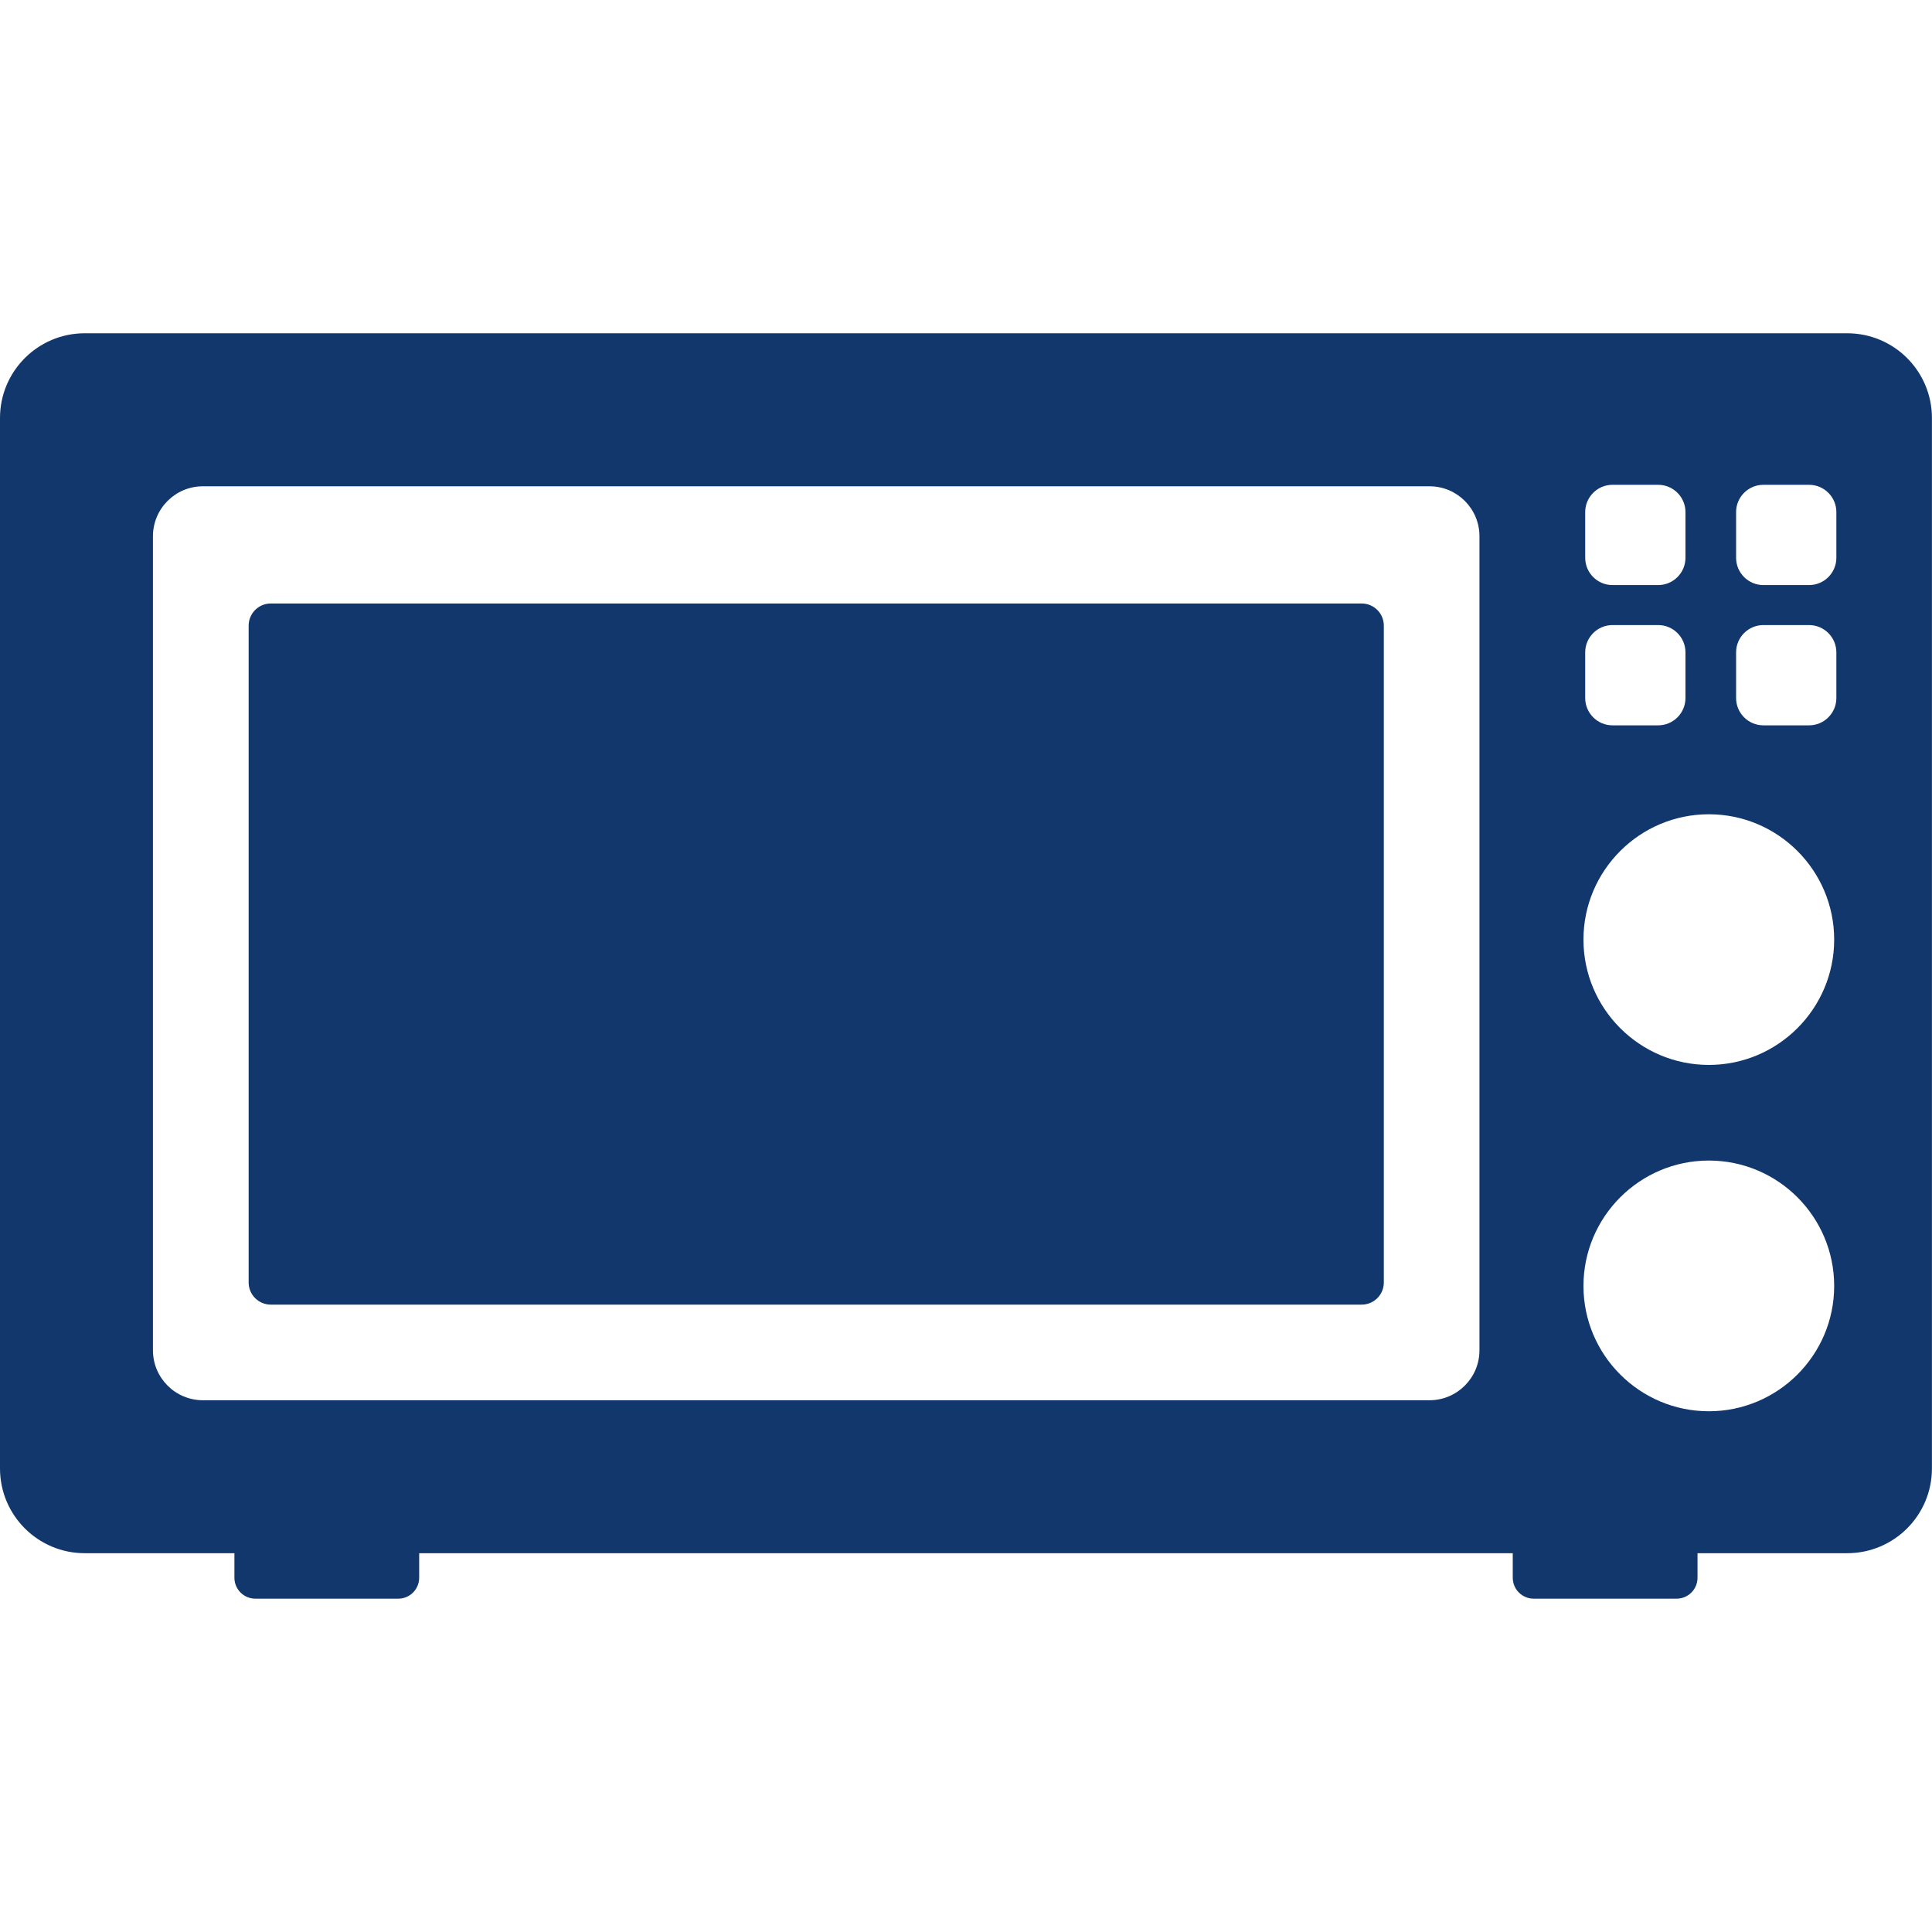 <?xml version="1.0" encoding="UTF-8"?><svg id="Ebene_1" xmlns="http://www.w3.org/2000/svg" viewBox="0 0 300 300"><defs><style>.cls-1{fill:#11376d;stroke-width:0px;}</style></defs><path class="cls-1" d="m286.84,51.75H13.16c-7.27,0-13.16,5.89-13.16,13.16v163.11c0,7.27,5.89,13.16,13.16,13.16h23.24v3.81c0,1.8,1.46,3.25,3.25,3.25h22.19c1.8,0,3.25-1.46,3.25-3.25v-3.81h169.81v3.81c0,1.8,1.46,3.25,3.25,3.25h22.19c1.8,0,3.25-1.46,3.25-3.25v-3.81h23.24c7.27,0,13.16-5.89,13.16-13.16V64.91c0-7.27-5.89-13.16-13.16-13.16Zm-57.11,157.92c0,4.28-3.47,7.76-7.76,7.76H31.51c-4.28,0-7.76-3.47-7.76-7.76v-126.4c0-4.28,3.47-7.76,7.76-7.76h190.46c4.28,0,7.76,3.47,7.76,7.76v126.4Zm16.42-130.15c0-2.34,1.9-4.24,4.24-4.24h7.09c2.34,0,4.24,1.9,4.24,4.24v7.09c0,2.34-1.9,4.24-4.24,4.24h-7.09c-2.34,0-4.24-1.9-4.24-4.24v-7.09Zm0,21.78c0-2.34,1.9-4.24,4.24-4.24h7.09c2.34,0,4.24,1.9,4.24,4.24v7.09c0,2.34-1.9,4.24-4.24,4.24h-7.09c-2.34,0-4.24-1.9-4.24-4.24v-7.09Zm19.2,117.84c-10.73,0-19.47-8.73-19.47-19.46s8.73-19.47,19.47-19.47,19.46,8.73,19.46,19.47-8.73,19.46-19.46,19.46Zm0-53.78c-10.73,0-19.47-8.73-19.47-19.46s8.73-19.46,19.47-19.46,19.46,8.73,19.46,19.46-8.73,19.46-19.46,19.46Zm19.8-56.97c0,2.34-1.9,4.24-4.24,4.24h-7.09c-2.34,0-4.24-1.9-4.24-4.24v-7.09c0-2.34,1.9-4.24,4.24-4.24h7.09c2.34,0,4.24,1.9,4.24,4.24v7.09Zm0-21.78c0,2.34-1.9,4.24-4.24,4.24h-7.09c-2.34,0-4.24-1.9-4.24-4.24v-7.09c0-2.34,1.9-4.24,4.24-4.24h7.09c2.34,0,4.24,1.9,4.24,4.24v7.09Z"/><path class="cls-1" d="m211.44,93.71H42.05c-1.9,0-3.44,1.54-3.44,3.44v101.99c0,1.9,1.54,3.44,3.44,3.44h169.39c1.9,0,3.44-1.54,3.44-3.44v-101.99c0-1.9-1.54-3.44-3.44-3.44Z"/></svg>